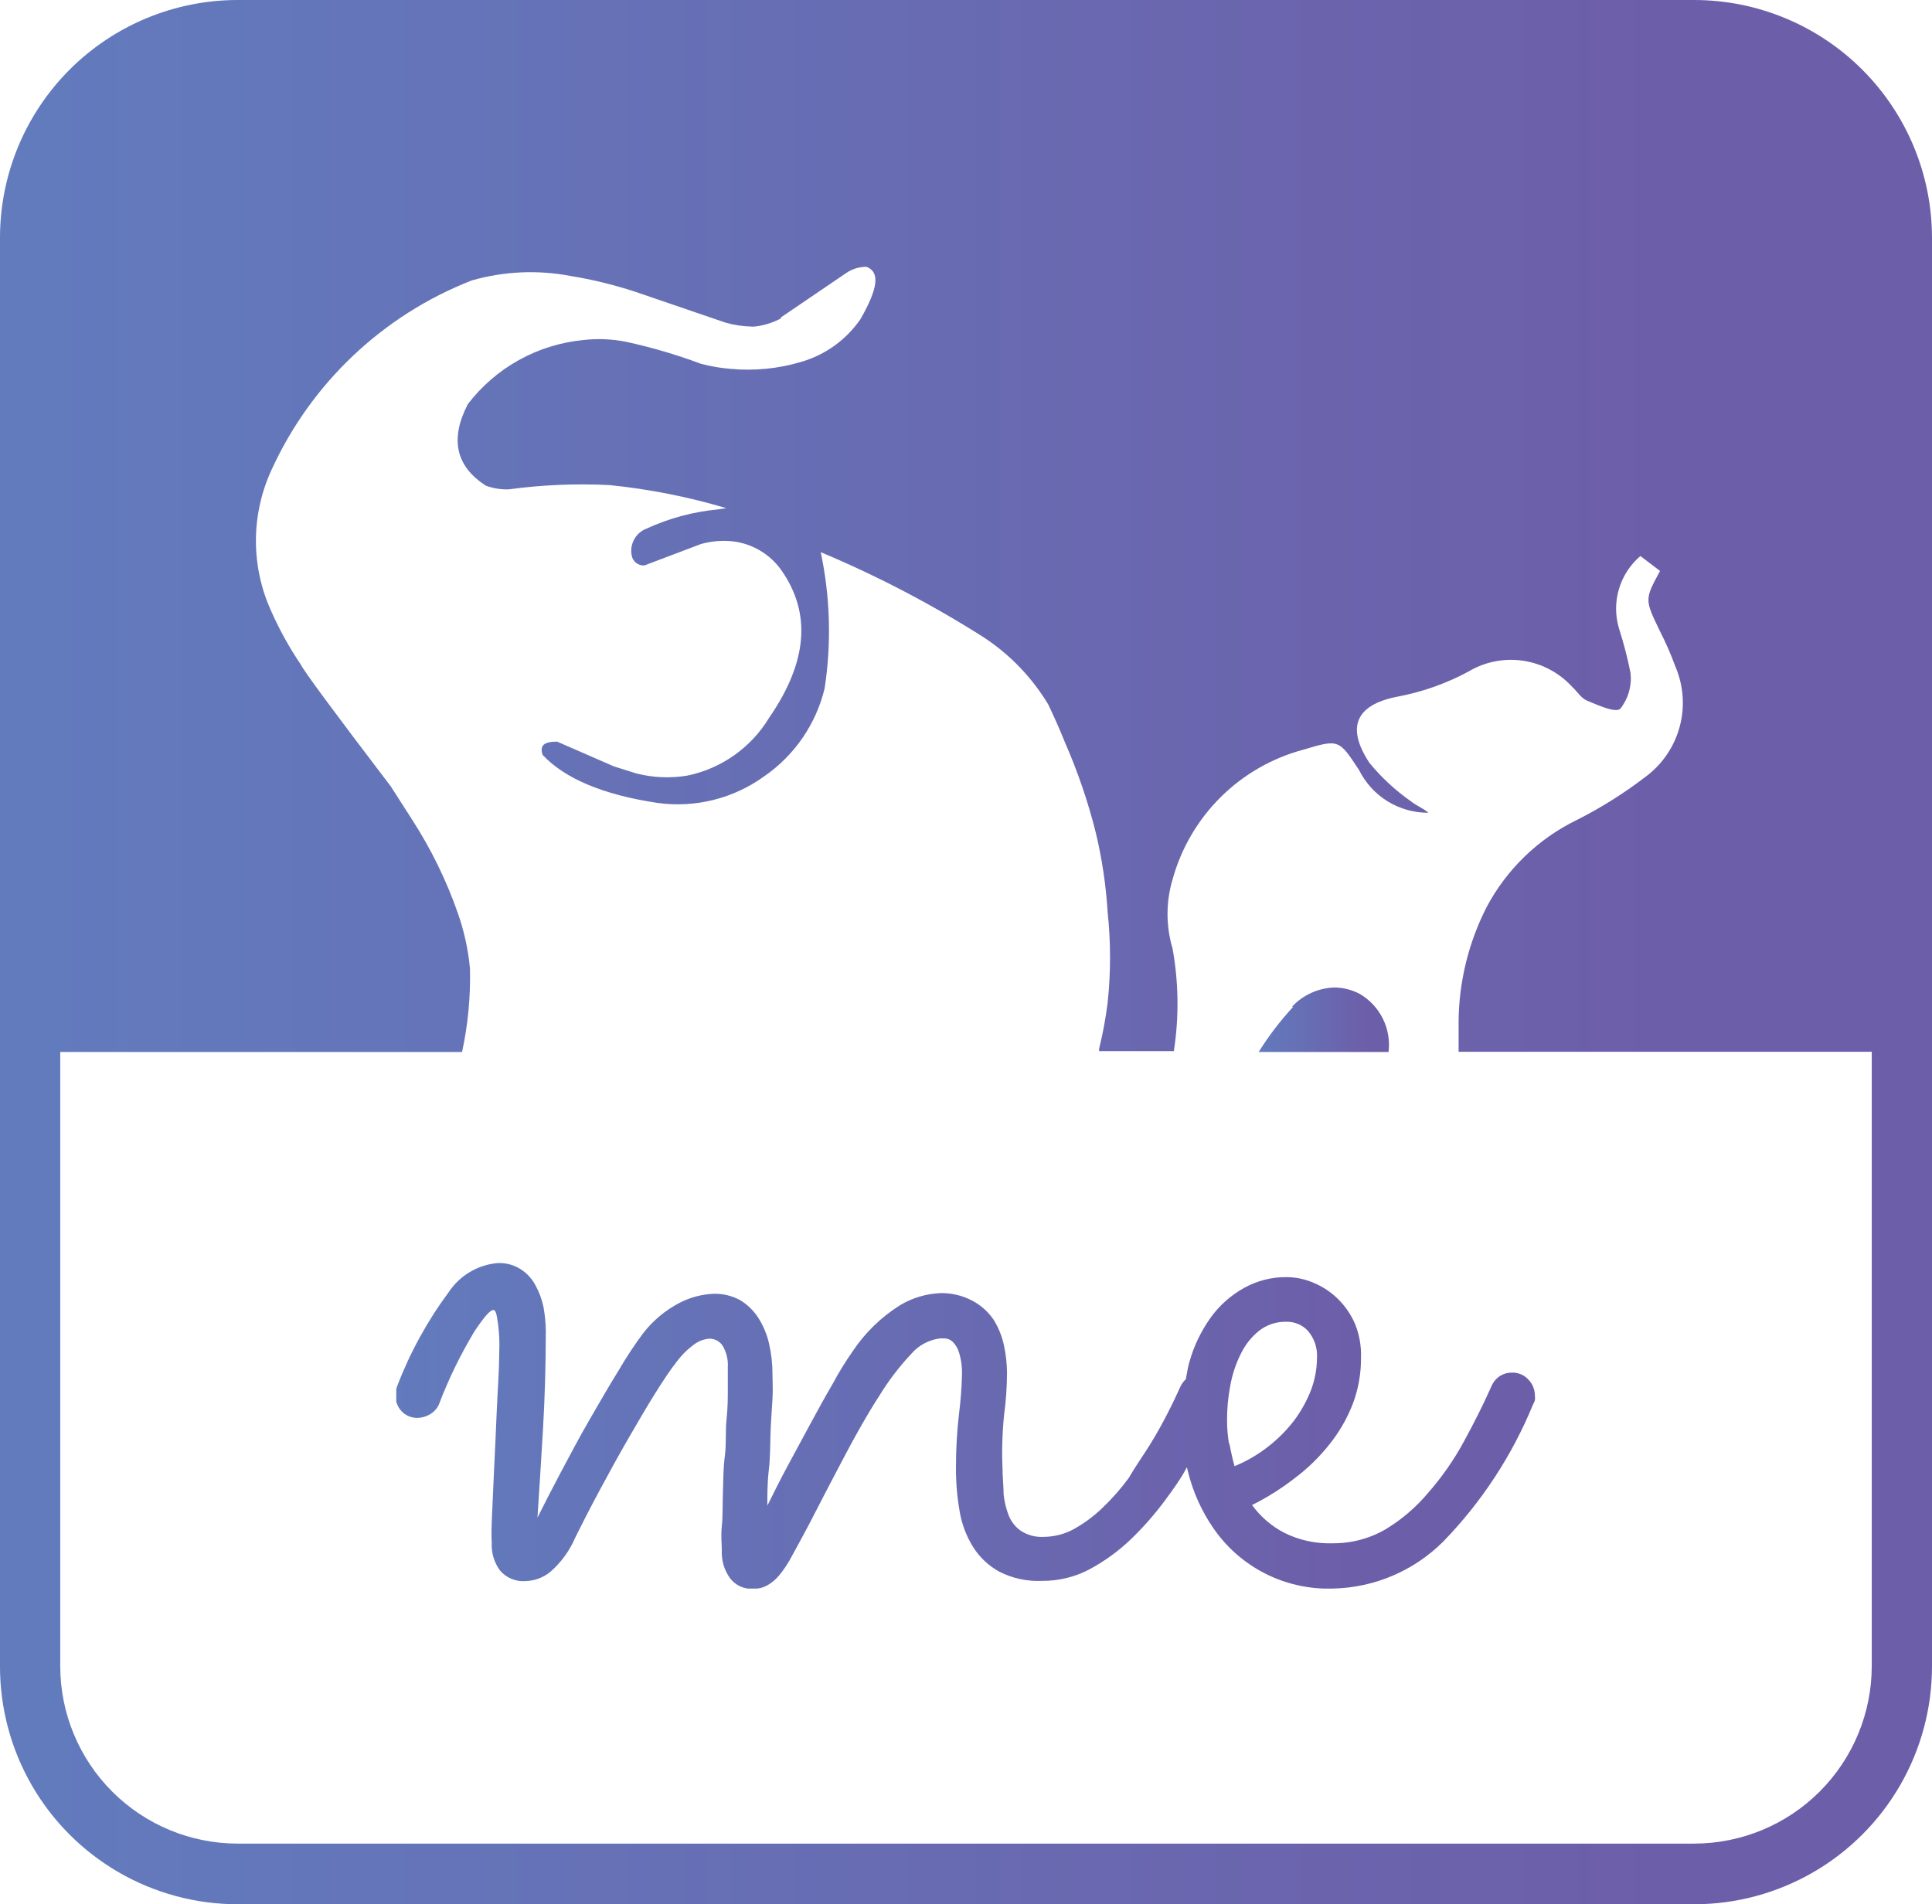 <svg xmlns="http://www.w3.org/2000/svg" xmlns:xlink="http://www.w3.org/1999/xlink" viewBox="0 0 90.44 89.15"><defs><style>.cls-1{fill:none;}.cls-2{clip-path:url(#clip-path);}.cls-3{fill:url(#linear-gradient);}.cls-4{clip-path:url(#clip-path-2);}.cls-5{fill:url(#linear-gradient-2);}.cls-6{clip-path:url(#clip-path-3);}.cls-7{fill:url(#linear-gradient-3);}</style><clipPath id="clip-path"><path class="cls-1" d="M53,40.76h0ZM36.54,14.87l3.09-2.1a1.67,1.67,0,0,1,.93-.28c.64.24.55,1-.28,2.45a5.08,5.08,0,0,1-2.77,2,8.73,8.73,0,0,1-3.3.33,7.91,7.91,0,0,1-1.4-.24A25.58,25.58,0,0,0,29.3,16a6.45,6.45,0,0,0-2-.08,7.74,7.74,0,0,0-5.4,3c-.85,1.64-.56,2.92.85,3.82a2.85,2.85,0,0,0,1.06.17,25.58,25.58,0,0,1,4.73-.2A29.69,29.69,0,0,1,34,23.79l-.4.06a10.29,10.29,0,0,0-3.34.9A1.11,1.11,0,0,0,29.57,26a.56.56,0,0,0,.6.47l2.64-1a4,4,0,0,1,1.47-.13,3.26,3.26,0,0,1,2.28,1.33C38,28.71,37.8,31,36,33.61a5.86,5.86,0,0,1-3.82,2.7,5.78,5.78,0,0,1-2.39-.1l-1.05-.33-2.66-1.16c-.6,0-.83.17-.68.62,1.05,1.12,2.85,1.87,5.38,2.25a6.91,6.91,0,0,0,5-1.25,7,7,0,0,0,2.82-4.1,17.79,17.79,0,0,0-.18-6.39,51,51,0,0,1,7.65,4,9.82,9.82,0,0,1,3,3.13c.2.42.47,1,.78,1.77A26.61,26.61,0,0,1,51.3,39a21.58,21.58,0,0,1,.55,3.7,20.07,20.07,0,0,1,0,4.25,18.39,18.39,0,0,1-.4,2.15l0,.11h3.5a14.54,14.54,0,0,0-.06-4.8,5.68,5.68,0,0,1,0-3.24A8.67,8.67,0,0,1,61,35.1c1.68-.5,1.67-.49,2.62.95a3.6,3.6,0,0,0,3.25,2c-.26-.22-.59-.34-.84-.55a9.62,9.62,0,0,1-1.92-1.78C63,34.05,63.47,33,65.39,32.62a11.43,11.43,0,0,0,3.35-1.18,3.88,3.88,0,0,1,4.86.72c.23.21.42.53.69.64.51.21,1.33.59,1.56.38a2.3,2.3,0,0,0,.48-1.66,18.37,18.37,0,0,0-.54-2.09,3.24,3.24,0,0,1,1-3.4l.92.7c-.73,1.34-.72,1.34,0,2.83a15,15,0,0,1,.72,1.65A4.31,4.31,0,0,1,77,36.39a20.18,20.18,0,0,1-3.19,2,9.46,9.46,0,0,0-4.22,4.08,12,12,0,0,0-1.31,5.28c0,.5,0,1,0,1.49H87.62V78a8.32,8.32,0,0,1-8.31,8.31H11.12A8.31,8.31,0,0,1,2.82,78V49.25H21.63A16.64,16.64,0,0,0,22,45.34a10.94,10.94,0,0,0-.56-2.57,20.59,20.59,0,0,0-2.15-4.4l-1-1.56q-4-5.25-4.21-5.7a15.91,15.91,0,0,1-1.38-2.49A7.92,7.92,0,0,1,12.71,22a17.17,17.17,0,0,1,9.37-8.87,10,10,0,0,1,4.63-.21,20.15,20.15,0,0,1,3,.73l4.24,1.45a4.88,4.88,0,0,0,1.26.19h.1a3.45,3.45,0,0,0,1.26-.39M11.12,0A11.13,11.13,0,0,0,0,11.12V78A11.13,11.13,0,0,0,11.12,89.15H79.31A11.14,11.14,0,0,0,90.44,78V11.12A11.14,11.14,0,0,0,79.31,0Z"/></clipPath><linearGradient id="linear-gradient" x1="847.78" y1="652.97" x2="848.57" y2="652.97" gradientTransform="matrix(115.57, 0, 0, -115.57, -97978.96, 75508.29)" gradientUnits="userSpaceOnUse"><stop offset="0" stop-color="#627bbd"/><stop offset="0.03" stop-color="#627bbd"/><stop offset="0.88" stop-color="#6d5ea9"/><stop offset="1" stop-color="#6d5ea9"/></linearGradient><clipPath id="clip-path-2"><path class="cls-1" d="M60.54,47.13a14.14,14.14,0,0,0-1.62,2.12H65a2.76,2.76,0,0,0-1.35-2.72,2.61,2.61,0,0,0-1.17-.3,2.84,2.84,0,0,0-2,.9"/></clipPath><linearGradient id="linear-gradient-2" x1="674.44" y1="701.72" x2="675.22" y2="701.72" gradientTransform="matrix(7.81, 0, 0, -7.81, -5208.81, 5528.56)" xlink:href="#linear-gradient"/><clipPath id="clip-path-3"><path class="cls-1" d="M57.53,67.58a6.6,6.6,0,0,1-.09-1.06,8.34,8.34,0,0,1,.15-1.64,5.44,5.44,0,0,1,.49-1.49,3.14,3.14,0,0,1,.86-1.09,2,2,0,0,1,1.29-.42,1.32,1.32,0,0,1,1,.43,1.77,1.77,0,0,1,.42,1.27,4.33,4.33,0,0,1-.28,1.5,6.13,6.13,0,0,1-.78,1.41,6.76,6.76,0,0,1-1.22,1.23,6.54,6.54,0,0,1-1.58.92c-.09-.33-.17-.68-.24-1.06M21,60.5a18.43,18.43,0,0,0-2.41,4.4,1.35,1.35,0,0,0-.08.42,1.09,1.09,0,0,0,.28.74,1,1,0,0,0,.75.32,1.15,1.15,0,0,0,.59-.17,1,1,0,0,0,.42-.47,21.25,21.25,0,0,1,1.66-3.41c.44-.66.73-1,.88-1s.17.31.23.7a7.6,7.6,0,0,1,.05,1.29c0,.87-.08,1.81-.12,2.82s-.09,2-.13,2.84-.07,1.63-.1,2.25,0,1,0,1a2,2,0,0,0,.39,1.3,1.43,1.43,0,0,0,1.2.49,1.92,1.92,0,0,0,1.15-.43,4.45,4.45,0,0,0,1.17-1.61c.32-.65.7-1.39,1.14-2.21s.88-1.62,1.33-2.4.87-1.5,1.27-2.14.73-1.13,1-1.47a3.81,3.81,0,0,1,.88-.86,1.37,1.37,0,0,1,.68-.23.74.74,0,0,1,.59.32,1.73,1.73,0,0,1,.25,1c0,.23,0,.55,0,1s0,.92-.06,1.47,0,1.12-.08,1.72-.07,1.17-.09,1.73,0,1.07-.05,1.54,0,.84,0,1.12a2.06,2.06,0,0,0,.38,1.31,1.26,1.26,0,0,0,1.1.5,1.25,1.25,0,0,0,.61-.14,2,2,0,0,0,.58-.47,5.21,5.21,0,0,0,.61-.92c.22-.39.48-.89.8-1.48.56-1.09,1.11-2.15,1.66-3.19s1.09-2,1.61-2.8a12,12,0,0,1,1.52-2A2.12,2.12,0,0,1,44,62.66l.25,0a.58.58,0,0,1,.35.16,1.21,1.21,0,0,1,.3.52,3.23,3.23,0,0,1,.13,1.06,17.14,17.14,0,0,1-.14,1.81,21.78,21.78,0,0,0-.14,2.53,11.49,11.49,0,0,0,.17,2,4.58,4.58,0,0,0,.63,1.68,3.35,3.35,0,0,0,1.23,1.16,4,4,0,0,0,2,.43A4.66,4.66,0,0,0,51,73.47a8.86,8.86,0,0,0,1.93-1.4,14.47,14.47,0,0,0,1.63-1.86c.39-.53.73-1,1-1.52.05.19.09.38.15.57A8,8,0,0,0,57,71.82a6.53,6.53,0,0,0,5.4,2.55,7.53,7.53,0,0,0,5.16-2.2,20.2,20.2,0,0,0,4.2-6.41,1.13,1.13,0,0,0,.09-.2.88.88,0,0,0,0-.24,1.07,1.07,0,0,0-.3-.73,1,1,0,0,0-.77-.33,1,1,0,0,0-.55.15,1.07,1.07,0,0,0-.4.46c-.39.88-.83,1.75-1.31,2.63a13.15,13.15,0,0,1-1.65,2.37,8,8,0,0,1-2,1.72,4.83,4.83,0,0,1-2.49.66,4.72,4.72,0,0,1-2.26-.49,4.34,4.34,0,0,1-1.51-1.3,11.92,11.92,0,0,0,2-1.26,8.79,8.79,0,0,0,1.63-1.59,7.16,7.16,0,0,0,1.08-1.87,5.92,5.92,0,0,0,.39-2.16A3.86,3.86,0,0,0,63.44,62a3.69,3.69,0,0,0-.81-1.19,3.54,3.54,0,0,0-1.13-.75,3.19,3.19,0,0,0-1.27-.27,4,4,0,0,0-2,.51,4.79,4.79,0,0,0-1.56,1.39,6.61,6.61,0,0,0-1,2.1c-.07.25-.11.52-.16.78a1.11,1.11,0,0,0-.25.34c-.15.33-.34.74-.58,1.21s-.53,1-.84,1.5-.67,1-1,1.57a10.37,10.37,0,0,1-1.22,1.39,6.49,6.49,0,0,1-1.34,1,3,3,0,0,1-1.42.37,1.79,1.79,0,0,1-1.07-.28,1.61,1.61,0,0,1-.57-.72,3.88,3.88,0,0,1-.24-1c0-.39-.05-.78-.05-1.17A17.57,17.57,0,0,1,47,66.27a15.39,15.39,0,0,0,.14-2A6.42,6.42,0,0,0,47,63a3.76,3.76,0,0,0-.49-1.22,2.78,2.78,0,0,0-1-.89A3.05,3.05,0,0,0,44,60.54a4,4,0,0,0-1.86.56,7.37,7.37,0,0,0-2.25,2.2A13.89,13.89,0,0,0,39,64.75c-.34.58-.69,1.21-1.05,1.88s-.73,1.35-1.08,2-.67,1.3-.95,1.86c0-.52,0-1.08.07-1.68s.06-1.17.08-1.73.06-1.08.09-1.57,0-.87,0-1.17A6.24,6.24,0,0,0,36,62.9a3.84,3.84,0,0,0-.5-1.2,2.59,2.59,0,0,0-.85-.83,2.46,2.46,0,0,0-1.25-.3A3.82,3.82,0,0,0,31.8,61a5.18,5.18,0,0,0-1.68,1.4A17.92,17.92,0,0,0,29,64.09c-.46.74-.92,1.54-1.4,2.37s-.93,1.68-1.37,2.51-.79,1.52-1.07,2.08c.09-1.4.18-2.79.26-4.17s.13-2.9.13-4.55a6.48,6.48,0,0,0-.11-1.15,3.72,3.72,0,0,0-.37-1,2,2,0,0,0-.68-.75,1.86,1.86,0,0,0-1.08-.3A3.07,3.07,0,0,0,21,60.5"/></clipPath><linearGradient id="linear-gradient-3" x1="839.07" y1="655.51" x2="839.86" y2="655.51" gradientTransform="matrix(68.16, 0, 0, -68.16, -57174.52, 44747.52)" xlink:href="#linear-gradient"/></defs><g id="Layer_2" data-name="Layer 2"><g id="Layer_1-2" data-name="Layer 1"><g class="cls-2"><rect class="cls-3" width="90.44" height="89.15"/></g><g class="cls-4"><rect class="cls-5" x="58.92" y="46.23" width="6.11" height="3.02"/></g><g class="cls-6"><rect class="cls-7" x="18.55" y="59.08" width="53.34" height="15.29"/></g></g></g></svg>